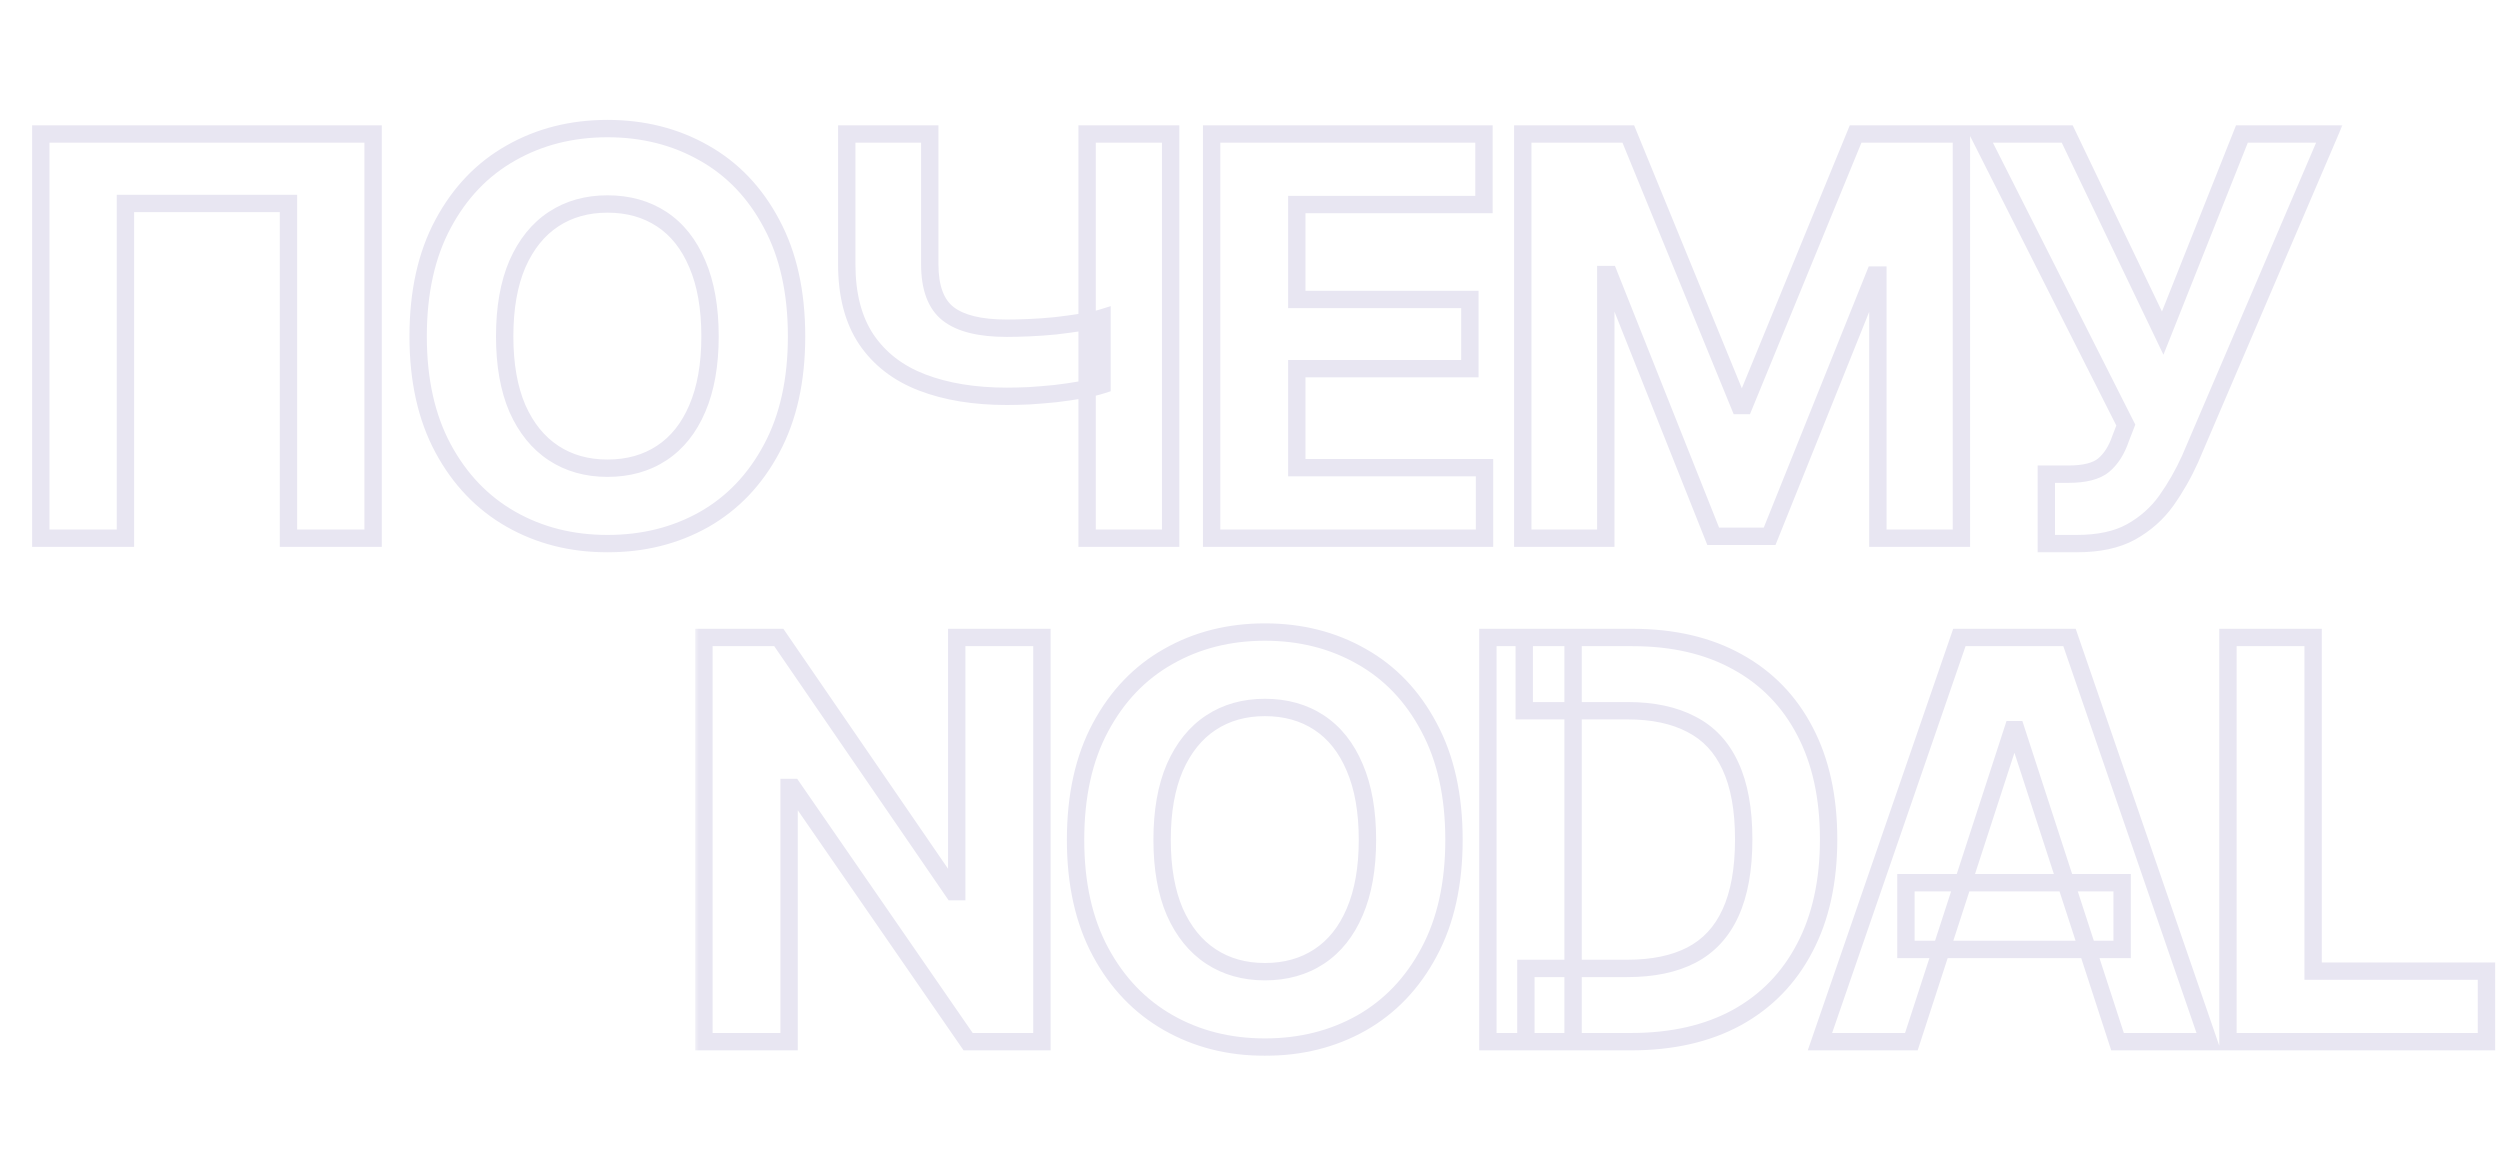 <svg width="288" height="135" viewBox="0 0 288 135" fill="none" xmlns="http://www.w3.org/2000/svg">
<mask id="path-1-outside-1_92_513" maskUnits="userSpaceOnUse" x="3" y="13" width="267" height="51" fill="black">
<rect fill="white" x="3" y="13" width="267" height="51"/>
<path d="M42.981 15.438V62H33.231V23.438H14.45V62H4.7V15.438H42.981ZM69.983 62.625C65.858 62.625 62.149 61.688 58.858 59.812C55.566 57.938 52.962 55.219 51.045 51.656C49.128 48.094 48.17 43.792 48.17 38.75C48.17 33.667 49.128 29.344 51.045 25.781C52.962 22.198 55.566 19.479 58.858 17.625C62.149 15.75 65.858 14.812 69.983 14.812C74.108 14.812 77.816 15.75 81.108 17.625C84.399 19.479 86.993 22.198 88.889 25.781C90.805 29.344 91.764 33.667 91.764 38.75C91.764 43.812 90.805 48.125 88.889 51.688C86.993 55.25 84.399 57.969 81.108 59.844C77.816 61.698 74.108 62.625 69.983 62.625ZM69.983 53.938C72.378 53.938 74.462 53.354 76.233 52.188C78.003 51.021 79.368 49.312 80.326 47.062C81.305 44.792 81.795 42.021 81.795 38.75C81.795 35.458 81.305 32.677 80.326 30.406C79.368 28.135 78.003 26.417 76.233 25.25C74.462 24.083 72.378 23.5 69.983 23.5C67.608 23.5 65.535 24.083 63.764 25.25C61.993 26.417 60.608 28.135 59.608 30.406C58.628 32.677 58.139 35.458 58.139 38.75C58.139 42.021 58.628 44.792 59.608 47.062C60.608 49.312 61.993 51.021 63.764 52.188C65.535 53.354 67.608 53.938 69.983 53.938ZM97.546 15.438H107.109V30.438C107.109 33.146 107.817 35.052 109.234 36.156C110.65 37.26 112.9 37.812 115.984 37.812C116.713 37.812 117.567 37.792 118.546 37.75C119.546 37.708 120.567 37.635 121.609 37.531C122.671 37.406 123.671 37.271 124.609 37.125C125.567 36.979 126.348 36.812 126.952 36.625V44.344C126.307 44.552 125.515 44.74 124.577 44.906C123.64 45.073 122.64 45.219 121.577 45.344C120.536 45.448 119.525 45.531 118.546 45.594C117.567 45.635 116.713 45.656 115.984 45.656C112.255 45.656 109.005 45.125 106.234 44.062C103.463 43 101.317 41.344 99.796 39.094C98.296 36.844 97.546 33.958 97.546 30.438V15.438ZM125.234 15.438H134.859V62H125.234V15.438ZM139.579 62V15.438H170.954V23.562H149.391V34.5H169.329V42.469H149.391V53.875H171.016V62H139.579ZM175.424 15.438H187.58L200.393 46.719H200.924L213.768 15.438H225.955V62H216.33V31.688H215.955L203.861 61.781H197.361L185.361 31.625H184.986V62H175.424V15.438ZM235.738 62.625V54.625H238.269C240.144 54.625 241.498 54.281 242.331 53.594C243.185 52.885 243.842 51.854 244.3 50.5L244.894 48.969L227.956 15.438H238.144L249.144 38.375L258.269 15.438H268.331L252.3 52.875C251.529 54.583 250.613 56.188 249.55 57.688C248.488 59.167 247.133 60.365 245.488 61.281C243.863 62.177 241.769 62.625 239.206 62.625H235.738Z"/>
</mask>
<path d="M42.981 15.438H43.981V14.438H42.981V15.438ZM42.981 62V63H43.981V62H42.981ZM33.231 62H32.231V63H33.231V62ZM33.231 23.438H34.231V22.438H33.231V23.438ZM14.45 23.438V22.438H13.45V23.438H14.45ZM14.45 62V63H15.45V62H14.45ZM4.7 62H3.7V63H4.7V62ZM4.7 15.438V14.438H3.7V15.438H4.7ZM41.981 15.438V62H43.981V15.438H41.981ZM42.981 61H33.231V63H42.981V61ZM34.231 62V23.438H32.231V62H34.231ZM33.231 22.438H14.45V24.438H33.231V22.438ZM13.45 23.438V62H15.45V23.438H13.45ZM14.45 61H4.7V63H14.45V61ZM5.7 62V15.438H3.7V62H5.7ZM4.7 16.438H42.981V14.438H4.7V16.438ZM58.858 59.812L58.362 60.681L58.858 59.812ZM51.045 51.656L50.164 52.13L51.045 51.656ZM51.045 25.781L51.926 26.255L51.927 26.253L51.045 25.781ZM58.858 17.625L59.348 18.496L59.352 18.494L58.858 17.625ZM81.108 17.625L80.612 18.494L80.617 18.496L81.108 17.625ZM88.889 25.781L88.005 26.249L88.008 26.255L88.889 25.781ZM88.889 51.688L88.008 51.214L88.006 51.218L88.889 51.688ZM81.108 59.844L81.598 60.715L81.603 60.713L81.108 59.844ZM80.326 47.062L79.408 46.666L79.406 46.671L80.326 47.062ZM80.326 30.406L79.405 30.795L79.408 30.802L80.326 30.406ZM59.608 30.406L58.692 30.003L58.689 30.01L59.608 30.406ZM59.608 47.062L58.689 47.459L58.694 47.469L59.608 47.062ZM69.983 61.625C66.015 61.625 62.48 60.725 59.352 58.944L58.362 60.681C61.818 62.65 65.7 63.625 69.983 63.625V61.625ZM59.352 58.944C56.235 57.168 53.76 54.591 51.926 51.182L50.164 52.13C52.164 55.846 54.897 58.707 58.362 60.681L59.352 58.944ZM51.926 51.182C50.104 47.797 49.17 43.666 49.17 38.75H47.17C47.17 43.917 48.152 48.39 50.164 52.13L51.926 51.182ZM49.17 38.75C49.17 33.79 50.105 29.639 51.926 26.255L50.164 25.308C48.152 29.048 47.17 33.543 47.17 38.75H49.17ZM51.927 26.253C53.761 22.824 56.235 20.25 59.348 18.496L58.367 16.754C54.897 18.708 52.163 21.572 50.163 25.31L51.927 26.253ZM59.352 18.494C62.48 16.712 66.015 15.812 69.983 15.812V13.812C65.7 13.812 61.818 14.788 58.362 16.756L59.352 18.494ZM69.983 15.812C73.95 15.812 77.485 16.712 80.612 18.494L81.603 16.756C78.147 14.788 74.265 13.812 69.983 13.812V15.812ZM80.617 18.496C83.729 20.249 86.192 22.822 88.005 26.249L89.773 25.314C87.794 21.574 85.069 18.709 81.598 16.754L80.617 18.496ZM88.008 26.255C89.829 29.639 90.764 33.79 90.764 38.75H92.764C92.764 33.543 91.782 29.048 89.769 25.308L88.008 26.255ZM90.764 38.75C90.764 43.688 89.829 47.829 88.008 51.214L89.769 52.161C91.782 48.421 92.764 43.937 92.764 38.75H90.764ZM88.006 51.218C86.193 54.625 83.729 57.2 80.612 58.975L81.603 60.713C85.069 58.738 87.793 55.875 89.772 52.157L88.006 51.218ZM80.617 58.972C77.488 60.735 73.952 61.625 69.983 61.625V63.625C74.263 63.625 78.143 62.661 81.598 60.715L80.617 58.972ZM69.983 54.938C72.548 54.938 74.828 54.31 76.783 53.023L75.682 51.352C74.095 52.398 72.209 52.938 69.983 52.938V54.938ZM76.783 53.023C78.742 51.732 80.223 49.857 81.246 47.454L79.406 46.671C78.513 48.768 77.265 50.31 75.682 51.352L76.783 53.023ZM81.245 47.459C82.292 45.029 82.795 42.115 82.795 38.75H80.795C80.795 41.926 80.319 44.554 79.408 46.666L81.245 47.459ZM82.795 38.75C82.795 35.365 82.292 32.44 81.245 30.01L79.408 30.802C80.319 32.914 80.795 35.552 80.795 38.75H82.795ZM81.248 30.017C80.225 27.595 78.744 25.707 76.783 24.415L75.682 26.085C77.263 27.126 78.511 28.676 79.405 30.795L81.248 30.017ZM76.783 24.415C74.828 23.127 72.548 22.5 69.983 22.5V24.5C72.209 24.5 74.095 25.04 75.682 26.085L76.783 24.415ZM69.983 22.5C67.436 22.5 65.167 23.128 63.214 24.415L64.314 26.085C65.902 25.039 67.779 24.5 69.983 24.5V22.5ZM63.214 24.415C61.256 25.704 59.756 27.587 58.692 30.003L60.523 30.809C61.459 28.684 62.73 27.129 64.314 26.085L63.214 24.415ZM58.689 30.01C57.642 32.44 57.139 35.365 57.139 38.75H59.139C59.139 35.552 59.615 32.914 60.526 30.802L58.689 30.01ZM57.139 38.75C57.139 42.115 57.642 45.029 58.689 47.459L60.526 46.666C59.615 44.554 59.139 41.926 59.139 38.75H57.139ZM58.694 47.469C59.759 49.865 61.259 51.735 63.214 53.023L64.314 51.352C62.727 50.307 61.456 48.76 60.521 46.656L58.694 47.469ZM63.214 53.023C65.167 54.309 67.436 54.938 69.983 54.938V52.938C67.779 52.938 65.902 52.399 64.314 51.352L63.214 53.023ZM97.546 15.438V14.438H96.546V15.438H97.546ZM107.109 15.438H108.109V14.438H107.109V15.438ZM109.234 36.156L108.619 36.945L109.234 36.156ZM118.546 37.75L118.505 36.751L118.504 36.751L118.546 37.75ZM121.609 37.531L121.708 38.526L121.717 38.525L121.726 38.524L121.609 37.531ZM124.609 37.125L124.458 36.136L124.455 36.137L124.609 37.125ZM126.952 36.625H127.952V35.268L126.656 35.67L126.952 36.625ZM126.952 44.344L127.259 45.295L127.952 45.072V44.344H126.952ZM121.577 45.344L121.677 46.339L121.686 46.338L121.694 46.337L121.577 45.344ZM118.546 45.594L118.589 46.593L118.599 46.592L118.61 46.592L118.546 45.594ZM99.796 39.094L98.964 39.648L98.968 39.654L99.796 39.094ZM125.234 15.438V14.438H124.234V15.438H125.234ZM134.859 15.438H135.859V14.438H134.859V15.438ZM134.859 62V63H135.859V62H134.859ZM125.234 62H124.234V63H125.234V62ZM97.546 16.438H107.109V14.438H97.546V16.438ZM106.109 15.438V30.438H108.109V15.438H106.109ZM106.109 30.438C106.109 33.293 106.856 35.571 108.619 36.945L109.848 35.367C108.779 34.534 108.109 32.998 108.109 30.438H106.109ZM108.619 36.945C110.299 38.254 112.822 38.812 115.984 38.812V36.812C112.979 36.812 111.002 36.267 109.848 35.367L108.619 36.945ZM115.984 38.812C116.731 38.812 117.6 38.791 118.589 38.749L118.504 36.751C117.534 36.792 116.695 36.812 115.984 36.812V38.812ZM118.588 38.749C119.608 38.707 120.648 38.632 121.708 38.526L121.509 36.536C120.486 36.639 119.484 36.71 118.505 36.751L118.588 38.749ZM121.726 38.524C122.799 38.398 123.811 38.261 124.762 38.113L124.455 36.137C123.531 36.281 122.544 36.414 121.492 36.538L121.726 38.524ZM124.759 38.114C125.744 37.964 126.579 37.788 127.249 37.58L126.656 35.67C126.118 35.837 125.39 35.995 124.458 36.136L124.759 38.114ZM125.952 36.625V44.344H127.952V36.625H125.952ZM126.646 43.392C126.056 43.582 125.312 43.76 124.402 43.922L124.753 45.891C125.718 45.719 126.557 45.522 127.259 45.295L126.646 43.392ZM124.402 43.922C123.486 44.084 122.506 44.228 121.461 44.351L121.694 46.337C122.774 46.21 123.794 46.061 124.753 45.891L124.402 43.922ZM121.478 44.349C120.447 44.452 119.449 44.534 118.483 44.596L118.61 46.592C119.602 46.528 120.624 46.444 121.677 46.339L121.478 44.349ZM118.504 44.595C117.534 44.636 116.695 44.656 115.984 44.656V46.656C116.731 46.656 117.6 46.635 118.589 46.593L118.504 44.595ZM115.984 44.656C112.347 44.656 109.223 44.138 106.592 43.129L105.876 44.996C108.786 46.112 112.162 46.656 115.984 46.656V44.656ZM106.592 43.129C103.994 42.133 102.02 40.598 100.625 38.534L98.968 39.654C100.614 42.089 102.932 43.867 105.876 44.996L106.592 43.129ZM100.628 38.539C99.266 36.496 98.546 33.82 98.546 30.438H96.546C96.546 34.097 97.326 37.191 98.964 39.648L100.628 38.539ZM98.546 30.438V15.438H96.546V30.438H98.546ZM125.234 16.438H134.859V14.438H125.234V16.438ZM133.859 15.438V62H135.859V15.438H133.859ZM134.859 61H125.234V63H134.859V61ZM126.234 62V15.438H124.234V62H126.234ZM139.579 62H138.579V63H139.579V62ZM139.579 15.438V14.438H138.579V15.438H139.579ZM170.954 15.438H171.954V14.438H170.954V15.438ZM170.954 23.562V24.562H171.954V23.562H170.954ZM149.391 23.562V22.562H148.391V23.562H149.391ZM149.391 34.5H148.391V35.5H149.391V34.5ZM169.329 34.5H170.329V33.5H169.329V34.5ZM169.329 42.469V43.469H170.329V42.469H169.329ZM149.391 42.469V41.469H148.391V42.469H149.391ZM149.391 53.875H148.391V54.875H149.391V53.875ZM171.016 53.875H172.016V52.875H171.016V53.875ZM171.016 62V63H172.016V62H171.016ZM140.579 62V15.438H138.579V62H140.579ZM139.579 16.438H170.954V14.438H139.579V16.438ZM169.954 15.438V23.562H171.954V15.438H169.954ZM170.954 22.562H149.391V24.562H170.954V22.562ZM148.391 23.562V34.5H150.391V23.562H148.391ZM149.391 35.5H169.329V33.5H149.391V35.5ZM168.329 34.5V42.469H170.329V34.5H168.329ZM169.329 41.469H149.391V43.469H169.329V41.469ZM148.391 42.469V53.875H150.391V42.469H148.391ZM149.391 54.875H171.016V52.875H149.391V54.875ZM170.016 53.875V62H172.016V53.875H170.016ZM171.016 61H139.579V63H171.016V61ZM175.424 15.438V14.438H174.424V15.438H175.424ZM187.58 15.438L188.505 15.059L188.251 14.438H187.58V15.438ZM200.393 46.719L199.467 47.098L199.721 47.719H200.393V46.719ZM200.924 46.719V47.719H201.594L201.849 47.099L200.924 46.719ZM213.768 15.438V14.438H213.097L212.842 15.058L213.768 15.438ZM225.955 15.438H226.955V14.438H225.955V15.438ZM225.955 62V63H226.955V62H225.955ZM216.33 62H215.33V63H216.33V62ZM216.33 31.688H217.33V30.688H216.33V31.688ZM215.955 31.688V30.688H215.279L215.027 31.315L215.955 31.688ZM203.861 61.781V62.781H204.537L204.789 62.154L203.861 61.781ZM197.361 61.781L196.432 62.151L196.683 62.781H197.361V61.781ZM185.361 31.625L186.29 31.255L186.04 30.625H185.361V31.625ZM184.986 31.625V30.625H183.986V31.625H184.986ZM184.986 62V63H185.986V62H184.986ZM175.424 62H174.424V63H175.424V62ZM175.424 16.438H187.58V14.438H175.424V16.438ZM186.655 15.816L199.467 47.098L201.318 46.34L188.505 15.059L186.655 15.816ZM200.393 47.719H200.924V45.719H200.393V47.719ZM201.849 47.099L214.693 15.817L212.842 15.058L199.999 46.339L201.849 47.099ZM213.768 16.438H225.955V14.438H213.768V16.438ZM224.955 15.438V62H226.955V15.438H224.955ZM225.955 61H216.33V63H225.955V61ZM217.33 62V31.688H215.33V62H217.33ZM216.33 30.688H215.955V32.688H216.33V30.688ZM215.027 31.315L202.933 61.408L204.789 62.154L216.883 32.06L215.027 31.315ZM203.861 60.781H197.361V62.781H203.861V60.781ZM198.29 61.411L186.29 31.255L184.432 31.995L196.432 62.151L198.29 61.411ZM185.361 30.625H184.986V32.625H185.361V30.625ZM183.986 31.625V62H185.986V31.625H183.986ZM184.986 61H175.424V63H184.986V61ZM176.424 62V15.438H174.424V62H176.424ZM235.738 62.625H234.738V63.625H235.738V62.625ZM235.738 54.625V53.625H234.738V54.625H235.738ZM242.331 53.594L242.968 54.365L242.97 54.364L242.331 53.594ZM244.3 50.5L243.368 50.139L243.36 50.159L243.353 50.179L244.3 50.5ZM244.894 48.969L245.826 49.33L245.987 48.915L245.786 48.518L244.894 48.969ZM227.956 15.438V14.438H226.331L227.064 15.888L227.956 15.438ZM238.144 15.438L239.045 15.005L238.773 14.438H238.144V15.438ZM249.144 38.375L248.242 38.807L249.229 40.866L250.073 38.745L249.144 38.375ZM258.269 15.438V14.438H257.59L257.34 15.068L258.269 15.438ZM268.331 15.438L269.251 15.831L269.847 14.438H268.331V15.438ZM252.3 52.875L253.212 53.286L253.215 53.278L253.219 53.269L252.3 52.875ZM249.55 57.688L250.362 58.271L250.366 58.266L249.55 57.688ZM245.488 61.281L245.97 62.157L245.974 62.155L245.488 61.281ZM236.738 62.625V54.625H234.738V62.625H236.738ZM235.738 55.625H238.269V53.625H235.738V55.625ZM238.269 55.625C240.221 55.625 241.864 55.276 242.968 54.365L241.695 52.822C241.132 53.287 240.066 53.625 238.269 53.625V55.625ZM242.97 54.364C244.002 53.507 244.746 52.3 245.247 50.821L243.353 50.179C242.937 51.408 242.369 52.264 241.693 52.824L242.97 54.364ZM245.232 50.861L245.826 49.33L243.961 48.607L243.368 50.139L245.232 50.861ZM245.786 48.518L228.849 14.987L227.064 15.888L244.001 49.42L245.786 48.518ZM227.956 16.438H238.144V14.438H227.956V16.438ZM237.242 15.87L248.242 38.807L250.045 37.943L239.045 15.005L237.242 15.87ZM250.073 38.745L259.198 15.807L257.34 15.068L248.215 38.005L250.073 38.745ZM258.269 16.438H268.331V14.438H258.269V16.438ZM267.412 15.044L251.381 52.481L253.219 53.269L269.251 15.831L267.412 15.044ZM251.389 52.464C250.644 54.115 249.759 55.663 248.734 57.109L250.366 58.266C251.466 56.712 252.415 55.052 253.212 53.286L251.389 52.464ZM248.738 57.104C247.764 58.46 246.523 59.56 245.001 60.408L245.974 62.155C247.744 61.169 249.211 59.874 250.362 58.271L248.738 57.104ZM245.005 60.406C243.573 61.195 241.661 61.625 239.206 61.625V63.625C241.876 63.625 244.152 63.16 245.97 62.157L245.005 60.406ZM239.206 61.625H235.738V63.625H239.206V61.625Z" fill="#E8E6F2" mask="url(#path-1-outside-1_92_513)"/>
<mask id="path-3-outside-2_92_513" maskUnits="userSpaceOnUse" x="80" y="71" width="208" height="51" fill="black">
<rect fill="white" x="80" y="71" width="208" height="51"/>
<path d="M120.029 73.438V120H111.529L91.31 90.719H90.904V120H81.091V73.438H89.716L109.81 102.719H110.216V73.438H120.029ZM145.717 120.625C141.592 120.625 137.884 119.688 134.592 117.812C131.301 115.938 128.697 113.219 126.78 109.656C124.863 106.094 123.905 101.792 123.905 96.75C123.905 91.667 124.863 87.344 126.78 83.781C128.697 80.198 131.301 77.479 134.592 75.625C137.884 73.75 141.592 72.812 145.717 72.812C149.842 72.812 153.551 73.75 156.842 75.625C160.134 77.479 162.728 80.198 164.624 83.781C166.54 87.344 167.499 91.667 167.499 96.75C167.499 101.812 166.54 106.125 164.624 109.688C162.728 113.25 160.134 115.969 156.842 117.844C153.551 119.698 149.842 120.625 145.717 120.625ZM145.717 111.938C148.113 111.938 150.197 111.354 151.967 110.188C153.738 109.021 155.103 107.312 156.061 105.062C157.04 102.792 157.53 100.021 157.53 96.75C157.53 93.458 157.04 90.677 156.061 88.406C155.103 86.135 153.738 84.417 151.967 83.25C150.197 82.083 148.113 81.5 145.717 81.5C143.342 81.5 141.27 82.083 139.499 83.25C137.728 84.417 136.342 86.135 135.342 88.406C134.363 90.677 133.874 93.458 133.874 96.75C133.874 100.021 134.363 102.792 135.342 105.062C136.342 107.312 137.728 109.021 139.499 110.188C141.27 111.354 143.342 111.938 145.717 111.938ZM187.906 120H175.781V111.562H187.469C190.406 111.562 192.865 111.052 194.844 110.031C196.844 108.99 198.344 107.375 199.344 105.188C200.365 102.979 200.875 100.146 200.875 96.688C200.875 93.25 200.365 90.438 199.344 88.25C198.344 86.062 196.844 84.458 194.844 83.438C192.865 82.396 190.417 81.875 187.5 81.875H175.594V73.438H188.062C192.75 73.438 196.781 74.375 200.156 76.25C203.531 78.104 206.125 80.771 207.938 84.25C209.75 87.708 210.656 91.854 210.656 96.688C210.656 101.542 209.74 105.708 207.906 109.188C206.094 112.667 203.49 115.344 200.094 117.219C196.698 119.073 192.635 120 187.906 120ZM181.219 73.438V120H171.406V73.438H181.219ZM220.189 120H209.658L225.72 73.438H238.408L254.439 120H243.939L232.251 84.062H231.876L220.189 120ZM219.564 101.688H244.47V109.375H219.564V101.688ZM256.659 120V73.438H266.471V111.875H286.44V120H256.659Z"/>
</mask>
<path d="M120.029 73.438H121.029V72.438H120.029V73.438ZM120.029 120V121H121.029V120H120.029ZM111.529 120L110.706 120.568L111.004 121H111.529V120ZM91.31 90.719L92.133 90.15L91.835 89.719H91.31V90.719ZM90.904 90.719V89.719H89.904V90.719H90.904ZM90.904 120V121H91.904V120H90.904ZM81.091 120H80.091V121H81.091V120ZM81.091 73.438V72.438H80.091V73.438H81.091ZM89.716 73.438L90.541 72.872L90.243 72.438H89.716V73.438ZM109.81 102.719L108.985 103.285L109.283 103.719H109.81V102.719ZM110.216 102.719V103.719H111.216V102.719H110.216ZM110.216 73.438V72.438H109.216V73.438H110.216ZM119.029 73.438V120H121.029V73.438H119.029ZM120.029 119H111.529V121H120.029V119ZM112.352 119.432L92.133 90.15L90.487 91.287L110.706 120.568L112.352 119.432ZM91.31 89.719H90.904V91.719H91.31V89.719ZM89.904 90.719V120H91.904V90.719H89.904ZM90.904 119H81.091V121H90.904V119ZM82.091 120V73.438H80.091V120H82.091ZM81.091 74.438H89.716V72.438H81.091V74.438ZM88.892 74.003L108.985 103.285L110.635 102.153L90.541 72.872L88.892 74.003ZM109.81 103.719H110.216V101.719H109.81V103.719ZM111.216 102.719V73.438H109.216V102.719H111.216ZM110.216 74.438H120.029V72.438H110.216V74.438ZM134.592 117.812L134.098 118.681L134.592 117.812ZM126.78 109.656L125.899 110.13L126.78 109.656ZM126.78 83.781L127.661 84.255L127.662 84.253L126.78 83.781ZM134.592 75.625L135.083 76.496L135.087 76.494L134.592 75.625ZM156.842 75.625L156.348 76.494L156.352 76.496L156.842 75.625ZM164.624 83.781L163.74 84.249L163.743 84.255L164.624 83.781ZM164.624 109.688L163.743 109.214L163.741 109.218L164.624 109.688ZM156.842 117.844L157.333 118.715L157.337 118.713L156.842 117.844ZM156.061 105.062L155.143 104.667L155.141 104.671L156.061 105.062ZM156.061 88.406L155.14 88.795L155.143 88.802L156.061 88.406ZM135.342 88.406L134.427 88.003L134.424 88.01L135.342 88.406ZM135.342 105.062L134.424 105.458L134.429 105.469L135.342 105.062ZM145.717 119.625C141.75 119.625 138.215 118.725 135.087 116.944L134.098 118.681C137.553 120.65 141.435 121.625 145.717 121.625V119.625ZM135.087 116.944C131.97 115.168 129.495 112.591 127.661 109.182L125.899 110.13C127.899 113.846 130.632 116.707 134.098 118.681L135.087 116.944ZM127.661 109.182C125.839 105.797 124.905 101.666 124.905 96.75H122.905C122.905 101.917 123.887 106.39 125.899 110.13L127.661 109.182ZM124.905 96.75C124.905 91.79 125.84 87.639 127.661 84.255L125.899 83.308C123.887 87.048 122.905 91.543 122.905 96.75H124.905ZM127.662 84.253C129.496 80.824 131.97 78.25 135.083 76.496L134.102 74.754C130.632 76.708 127.897 79.572 125.898 83.31L127.662 84.253ZM135.087 76.494C138.215 74.712 141.75 73.812 145.717 73.812V71.812C141.435 71.812 137.553 72.788 134.098 74.756L135.087 76.494ZM145.717 73.812C149.685 73.812 153.22 74.712 156.348 76.494L157.337 74.756C153.882 72.788 150 71.812 145.717 71.812V73.812ZM156.352 76.496C159.464 78.249 161.927 80.822 163.74 84.249L165.508 83.314C163.529 79.574 160.804 76.709 157.333 74.754L156.352 76.496ZM163.743 84.255C165.564 87.639 166.499 91.79 166.499 96.75H168.499C168.499 91.543 167.517 87.048 165.504 83.308L163.743 84.255ZM166.499 96.75C166.499 101.688 165.564 105.829 163.743 109.214L165.504 110.161C167.517 106.421 168.499 101.937 168.499 96.75H166.499ZM163.741 109.218C161.928 112.625 159.464 115.2 156.348 116.975L157.337 118.713C160.804 116.738 163.528 113.875 165.507 110.157L163.741 109.218ZM156.352 116.972C153.223 118.735 149.687 119.625 145.717 119.625V121.625C149.998 121.625 153.878 120.661 157.333 118.715L156.352 116.972ZM145.717 112.938C148.283 112.938 150.563 112.31 152.518 111.023L151.417 109.352C149.83 110.398 147.944 110.938 145.717 110.938V112.938ZM152.518 111.023C154.477 109.732 155.958 107.857 156.981 105.454L155.141 104.671C154.248 106.768 153 108.31 151.417 109.352L152.518 111.023ZM156.98 105.458C158.027 103.029 158.53 100.115 158.53 96.75H156.53C156.53 99.926 156.054 102.554 155.143 104.667L156.98 105.458ZM158.53 96.75C158.53 93.365 158.027 90.44 156.98 88.01L155.143 88.802C156.054 90.914 156.53 93.552 156.53 96.75H158.53ZM156.983 88.017C155.96 85.595 154.479 83.707 152.518 82.415L151.417 84.085C152.998 85.126 154.246 86.676 155.14 88.795L156.983 88.017ZM152.518 82.415C150.563 81.127 148.283 80.5 145.717 80.5V82.5C147.944 82.5 149.83 83.04 151.417 84.085L152.518 82.415ZM145.717 80.5C143.171 80.5 140.902 81.128 138.949 82.415L140.049 84.085C141.637 83.039 143.514 82.5 145.717 82.5V80.5ZM138.949 82.415C136.991 83.704 135.491 85.587 134.427 88.003L136.258 88.809C137.194 86.684 138.465 85.129 140.049 84.085L138.949 82.415ZM134.424 88.01C133.376 90.44 132.874 93.365 132.874 96.75H134.874C134.874 93.552 135.35 90.914 136.261 88.802L134.424 88.01ZM132.874 96.75C132.874 100.115 133.377 103.029 134.424 105.458L136.261 104.667C135.35 102.554 134.874 99.926 134.874 96.75H132.874ZM134.429 105.469C135.494 107.865 136.994 109.735 138.949 111.023L140.049 109.352C138.462 108.307 137.191 106.76 136.256 104.656L134.429 105.469ZM138.949 111.023C140.902 112.309 143.171 112.938 145.717 112.938V110.938C143.514 110.938 141.637 110.399 140.049 109.352L138.949 111.023ZM175.781 120H174.781V121H175.781V120ZM175.781 111.562V110.562H174.781V111.562H175.781ZM194.844 110.031L195.302 110.92L195.306 110.918L194.844 110.031ZM199.344 105.188L198.436 104.768L198.434 104.772L199.344 105.188ZM199.344 88.25L198.434 88.666L198.438 88.673L199.344 88.25ZM194.844 83.438L194.378 84.323L194.389 84.328L194.844 83.438ZM175.594 81.875H174.594V82.875H175.594V81.875ZM175.594 73.438V72.438H174.594V73.438H175.594ZM200.156 76.25L199.671 77.124L199.675 77.126L200.156 76.25ZM207.938 84.25L207.051 84.712L207.052 84.714L207.938 84.25ZM207.906 109.188L207.022 108.721L207.019 108.725L207.906 109.188ZM200.094 117.219L200.573 118.096L200.577 118.094L200.094 117.219ZM181.219 73.438H182.219V72.438H181.219V73.438ZM181.219 120V121H182.219V120H181.219ZM171.406 120H170.406V121H171.406V120ZM171.406 73.438V72.438H170.406V73.438H171.406ZM187.906 119H175.781V121H187.906V119ZM176.781 120V111.562H174.781V120H176.781ZM175.781 112.562H187.469V110.562H175.781V112.562ZM187.469 112.562C190.517 112.562 193.143 112.033 195.302 110.92L194.385 109.143C192.586 110.071 190.296 110.562 187.469 110.562V112.562ZM195.306 110.918C197.517 109.767 199.167 107.979 200.253 105.603L198.434 104.772C197.52 106.771 196.171 108.213 194.382 109.144L195.306 110.918ZM200.251 105.607C201.353 103.224 201.875 100.234 201.875 96.688H199.875C199.875 100.058 199.376 102.734 198.436 104.768L200.251 105.607ZM201.875 96.688C201.875 93.162 201.353 90.191 200.25 87.827L198.438 88.673C199.376 90.684 199.875 93.338 199.875 96.688H201.875ZM200.253 87.834C199.167 85.457 197.514 83.678 195.298 82.547L194.389 84.328C196.174 85.239 197.521 86.668 198.434 88.666L200.253 87.834ZM195.309 82.553C193.15 81.416 190.531 80.875 187.5 80.875V82.875C190.302 82.875 192.579 83.376 194.378 84.322L195.309 82.553ZM187.5 80.875H175.594V82.875H187.5V80.875ZM176.594 81.875V73.438H174.594V81.875H176.594ZM175.594 74.438H188.062V72.438H175.594V74.438ZM188.062 74.438C192.616 74.438 196.473 75.348 199.671 77.124L200.642 75.376C197.09 73.402 192.884 72.438 188.062 72.438V74.438ZM199.675 77.126C202.873 78.884 205.328 81.404 207.051 84.712L208.824 83.788C206.922 80.137 204.189 77.325 200.638 75.374L199.675 77.126ZM207.052 84.714C208.773 87.999 209.656 91.978 209.656 96.688H211.656C211.656 91.73 210.727 87.418 208.823 83.786L207.052 84.714ZM209.656 96.688C209.656 101.417 208.763 105.416 207.022 108.721L208.791 109.654C210.716 106.001 211.656 101.667 211.656 96.688H209.656ZM207.019 108.725C205.297 112.032 202.832 114.565 199.61 116.343L200.577 118.094C204.147 116.123 206.891 113.301 208.793 109.65L207.019 108.725ZM199.615 116.341C196.395 118.099 192.505 119 187.906 119V121C192.766 121 197.001 120.047 200.573 118.096L199.615 116.341ZM180.219 73.438V120H182.219V73.438H180.219ZM181.219 119H171.406V121H181.219V119ZM172.406 120V73.438H170.406V120H172.406ZM171.406 74.438H181.219V72.438H171.406V74.438ZM220.189 120V121H220.915L221.14 120.309L220.189 120ZM209.658 120L208.712 119.674L208.255 121H209.658V120ZM225.72 73.438V72.438H225.007L224.775 73.111L225.72 73.438ZM238.408 73.438L239.353 73.112L239.121 72.438H238.408V73.438ZM254.439 120V121H255.841L255.384 119.674L254.439 120ZM243.939 120L242.988 120.309L243.212 121H243.939V120ZM232.251 84.062L233.202 83.753L232.978 83.062H232.251V84.062ZM231.876 84.062V83.062H231.15L230.925 83.753L231.876 84.062ZM219.564 101.688V100.688H218.564V101.688H219.564ZM244.47 101.688H245.47V100.688H244.47V101.688ZM244.47 109.375V110.375H245.47V109.375H244.47ZM219.564 109.375H218.564V110.375H219.564V109.375ZM220.189 119H209.658V121H220.189V119ZM210.603 120.326L226.665 73.764L224.775 73.111L208.712 119.674L210.603 120.326ZM225.72 74.438H238.408V72.438H225.72V74.438ZM237.462 73.763L253.493 120.326L255.384 119.674L239.353 73.112L237.462 73.763ZM254.439 119H243.939V121H254.439V119ZM244.89 119.691L233.202 83.753L231.3 84.372L242.988 120.309L244.89 119.691ZM232.251 83.062H231.876V85.062H232.251V83.062ZM230.925 83.753L219.238 119.691L221.14 120.309L232.827 84.372L230.925 83.753ZM219.564 102.688H244.47V100.688H219.564V102.688ZM243.47 101.688V109.375H245.47V101.688H243.47ZM244.47 108.375H219.564V110.375H244.47V108.375ZM220.564 109.375V101.688H218.564V109.375H220.564ZM256.659 120H255.659V121H256.659V120ZM256.659 73.438V72.438H255.659V73.438H256.659ZM266.471 73.438H267.471V72.438H266.471V73.438ZM266.471 111.875H265.471V112.875H266.471V111.875ZM286.44 111.875H287.44V110.875H286.44V111.875ZM286.44 120V121H287.44V120H286.44ZM257.659 120V73.438H255.659V120H257.659ZM256.659 74.438H266.471V72.438H256.659V74.438ZM265.471 73.438V111.875H267.471V73.438H265.471ZM266.471 112.875H286.44V110.875H266.471V112.875ZM285.44 111.875V120H287.44V111.875H285.44ZM286.44 119H256.659V121H286.44V119Z" fill="#E8E6F2" mask="url(#path-3-outside-2_92_513)"/>
</svg>
